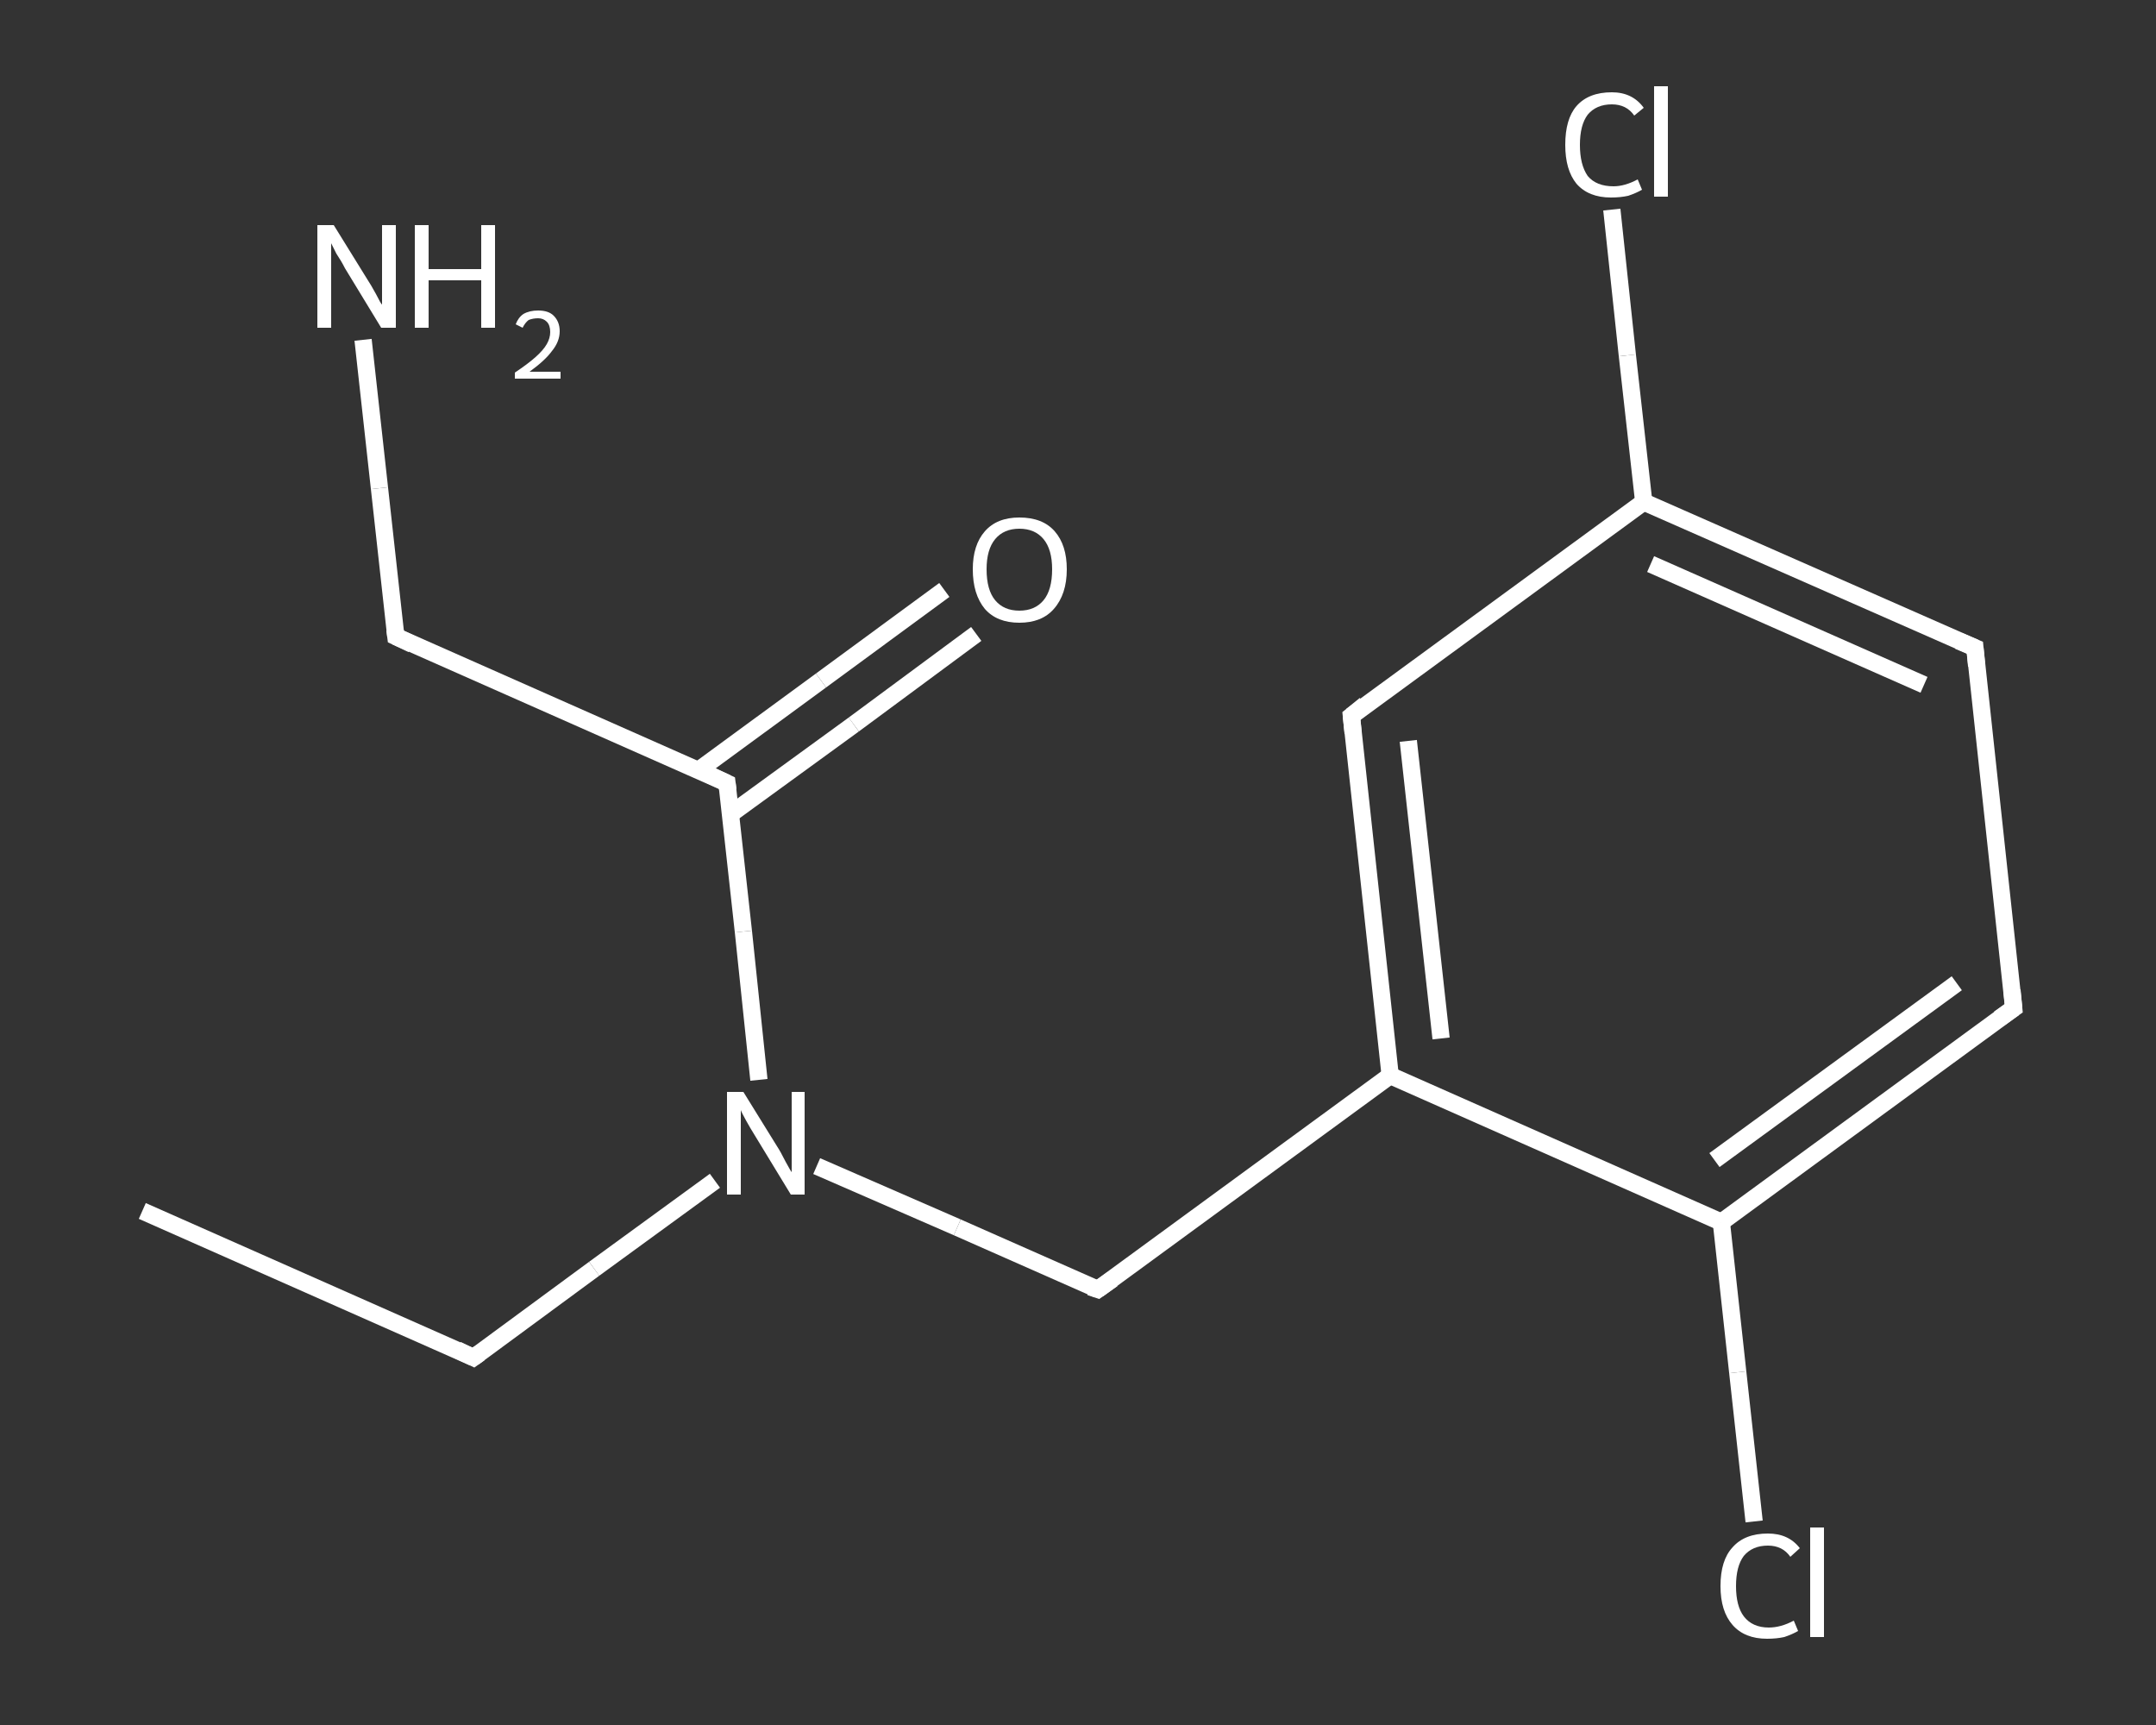 <?xml version='1.0' encoding='iso-8859-1'?>
<svg version='1.1' baseProfile='full'
              xmlns='http://www.w3.org/2000/svg'
                      xmlns:rdkit='http://www.rdkit.org/xml'
                      xmlns:xlink='http://www.w3.org/1999/xlink'
                  xml:space='preserve'
width='250px' height='200px' viewBox='0 0 250 200'>
<rect x="0" y="0" width="250" height="200" fill="#333333" stroke="none"/>
<!-- END OF HEADER -->
<rect style='opacity:1.0;fill:transparent;stroke:none' width='250.0' height='200.0' x='0.0' y='0.0'> </rect>
<path class='bond-0 atom-0 atom-1' d='M 16.5,140.4 L 54.9,157.4' style='fill:none;fill-rule:evenodd;stroke:#FFFFFF;stroke-width:2.0px;stroke-linecap:butt;stroke-linejoin:miter;stroke-opacity:1' />
<path class='bond-1 atom-1 atom-2' d='M 54.9,157.4 L 68.9,147.1' style='fill:none;fill-rule:evenodd;stroke:#FFFFFF;stroke-width:2.0px;stroke-linecap:butt;stroke-linejoin:miter;stroke-opacity:1' />
<path class='bond-1 atom-1 atom-2' d='M 68.9,147.1 L 82.9,136.9' style='fill:none;fill-rule:evenodd;stroke:#FFFFFF;stroke-width:2.0px;stroke-linecap:butt;stroke-linejoin:miter;stroke-opacity:1' />
<path class='bond-2 atom-2 atom-3' d='M 94.7,135.2 L 111.0,142.3' style='fill:none;fill-rule:evenodd;stroke:#FFFFFF;stroke-width:2.0px;stroke-linecap:butt;stroke-linejoin:miter;stroke-opacity:1' />
<path class='bond-2 atom-2 atom-3' d='M 111.0,142.3 L 127.3,149.5' style='fill:none;fill-rule:evenodd;stroke:#FFFFFF;stroke-width:2.0px;stroke-linecap:butt;stroke-linejoin:miter;stroke-opacity:1' />
<path class='bond-3 atom-3 atom-4' d='M 127.3,149.5 L 161.2,124.7' style='fill:none;fill-rule:evenodd;stroke:#FFFFFF;stroke-width:2.0px;stroke-linecap:butt;stroke-linejoin:miter;stroke-opacity:1' />
<path class='bond-4 atom-4 atom-5' d='M 161.2,124.7 L 156.7,83.0' style='fill:none;fill-rule:evenodd;stroke:#FFFFFF;stroke-width:2.0px;stroke-linecap:butt;stroke-linejoin:miter;stroke-opacity:1' />
<path class='bond-4 atom-4 atom-5' d='M 167.1,120.4 L 163.3,85.9' style='fill:none;fill-rule:evenodd;stroke:#FFFFFF;stroke-width:2.0px;stroke-linecap:butt;stroke-linejoin:miter;stroke-opacity:1' />
<path class='bond-5 atom-5 atom-6' d='M 156.7,83.0 L 190.6,58.2' style='fill:none;fill-rule:evenodd;stroke:#FFFFFF;stroke-width:2.0px;stroke-linecap:butt;stroke-linejoin:miter;stroke-opacity:1' />
<path class='bond-6 atom-6 atom-7' d='M 190.6,58.2 L 188.7,41.2' style='fill:none;fill-rule:evenodd;stroke:#FFFFFF;stroke-width:2.0px;stroke-linecap:butt;stroke-linejoin:miter;stroke-opacity:1' />
<path class='bond-6 atom-6 atom-7' d='M 188.7,41.2 L 186.9,24.3' style='fill:none;fill-rule:evenodd;stroke:#FFFFFF;stroke-width:2.0px;stroke-linecap:butt;stroke-linejoin:miter;stroke-opacity:1' />
<path class='bond-7 atom-6 atom-8' d='M 190.6,58.2 L 229.0,75.1' style='fill:none;fill-rule:evenodd;stroke:#FFFFFF;stroke-width:2.0px;stroke-linecap:butt;stroke-linejoin:miter;stroke-opacity:1' />
<path class='bond-7 atom-6 atom-8' d='M 191.4,65.4 L 223.1,79.4' style='fill:none;fill-rule:evenodd;stroke:#FFFFFF;stroke-width:2.0px;stroke-linecap:butt;stroke-linejoin:miter;stroke-opacity:1' />
<path class='bond-8 atom-8 atom-9' d='M 229.0,75.1 L 233.5,116.9' style='fill:none;fill-rule:evenodd;stroke:#FFFFFF;stroke-width:2.0px;stroke-linecap:butt;stroke-linejoin:miter;stroke-opacity:1' />
<path class='bond-9 atom-9 atom-10' d='M 233.5,116.9 L 199.6,141.7' style='fill:none;fill-rule:evenodd;stroke:#FFFFFF;stroke-width:2.0px;stroke-linecap:butt;stroke-linejoin:miter;stroke-opacity:1' />
<path class='bond-9 atom-9 atom-10' d='M 226.9,114.0 L 198.8,134.5' style='fill:none;fill-rule:evenodd;stroke:#FFFFFF;stroke-width:2.0px;stroke-linecap:butt;stroke-linejoin:miter;stroke-opacity:1' />
<path class='bond-10 atom-10 atom-11' d='M 199.6,141.7 L 201.5,159.1' style='fill:none;fill-rule:evenodd;stroke:#FFFFFF;stroke-width:2.0px;stroke-linecap:butt;stroke-linejoin:miter;stroke-opacity:1' />
<path class='bond-10 atom-10 atom-11' d='M 201.5,159.1 L 203.4,176.4' style='fill:none;fill-rule:evenodd;stroke:#FFFFFF;stroke-width:2.0px;stroke-linecap:butt;stroke-linejoin:miter;stroke-opacity:1' />
<path class='bond-11 atom-2 atom-12' d='M 88.0,125.2 L 86.2,108.0' style='fill:none;fill-rule:evenodd;stroke:#FFFFFF;stroke-width:2.0px;stroke-linecap:butt;stroke-linejoin:miter;stroke-opacity:1' />
<path class='bond-11 atom-2 atom-12' d='M 86.2,108.0 L 84.3,90.8' style='fill:none;fill-rule:evenodd;stroke:#FFFFFF;stroke-width:2.0px;stroke-linecap:butt;stroke-linejoin:miter;stroke-opacity:1' />
<path class='bond-12 atom-12 atom-13' d='M 84.7,94.4 L 99.0,84.0' style='fill:none;fill-rule:evenodd;stroke:#FFFFFF;stroke-width:2.0px;stroke-linecap:butt;stroke-linejoin:miter;stroke-opacity:1' />
<path class='bond-12 atom-12 atom-13' d='M 99.0,84.0 L 113.2,73.5' style='fill:none;fill-rule:evenodd;stroke:#FFFFFF;stroke-width:2.0px;stroke-linecap:butt;stroke-linejoin:miter;stroke-opacity:1' />
<path class='bond-12 atom-12 atom-13' d='M 81.0,89.3 L 95.2,78.9' style='fill:none;fill-rule:evenodd;stroke:#FFFFFF;stroke-width:2.0px;stroke-linecap:butt;stroke-linejoin:miter;stroke-opacity:1' />
<path class='bond-12 atom-12 atom-13' d='M 95.2,78.9 L 109.5,68.4' style='fill:none;fill-rule:evenodd;stroke:#FFFFFF;stroke-width:2.0px;stroke-linecap:butt;stroke-linejoin:miter;stroke-opacity:1' />
<path class='bond-13 atom-12 atom-14' d='M 84.3,90.8 L 45.9,73.8' style='fill:none;fill-rule:evenodd;stroke:#FFFFFF;stroke-width:2.0px;stroke-linecap:butt;stroke-linejoin:miter;stroke-opacity:1' />
<path class='bond-14 atom-14 atom-15' d='M 45.9,73.8 L 44.0,56.6' style='fill:none;fill-rule:evenodd;stroke:#FFFFFF;stroke-width:2.0px;stroke-linecap:butt;stroke-linejoin:miter;stroke-opacity:1' />
<path class='bond-14 atom-14 atom-15' d='M 44.0,56.6 L 42.1,39.4' style='fill:none;fill-rule:evenodd;stroke:#FFFFFF;stroke-width:2.0px;stroke-linecap:butt;stroke-linejoin:miter;stroke-opacity:1' />
<path class='bond-15 atom-10 atom-4' d='M 199.6,141.7 L 161.2,124.7' style='fill:none;fill-rule:evenodd;stroke:#FFFFFF;stroke-width:2.0px;stroke-linecap:butt;stroke-linejoin:miter;stroke-opacity:1' />
<path d='M 53.0,156.5 L 54.9,157.4 L 55.6,156.9' style='fill:none;stroke:#FFFFFF;stroke-width:2.0px;stroke-linecap:butt;stroke-linejoin:miter;stroke-opacity:1;' />
<path d='M 126.4,149.2 L 127.3,149.5 L 129.0,148.3' style='fill:none;stroke:#FFFFFF;stroke-width:2.0px;stroke-linecap:butt;stroke-linejoin:miter;stroke-opacity:1;' />
<path d='M 156.9,85.0 L 156.7,83.0 L 158.3,81.7' style='fill:none;stroke:#FFFFFF;stroke-width:2.0px;stroke-linecap:butt;stroke-linejoin:miter;stroke-opacity:1;' />
<path d='M 227.1,74.3 L 229.0,75.1 L 229.2,77.2' style='fill:none;stroke:#FFFFFF;stroke-width:2.0px;stroke-linecap:butt;stroke-linejoin:miter;stroke-opacity:1;' />
<path d='M 233.3,114.8 L 233.5,116.9 L 231.8,118.1' style='fill:none;stroke:#FFFFFF;stroke-width:2.0px;stroke-linecap:butt;stroke-linejoin:miter;stroke-opacity:1;' />
<path d='M 84.4,91.6 L 84.3,90.8 L 82.4,89.9' style='fill:none;stroke:#FFFFFF;stroke-width:2.0px;stroke-linecap:butt;stroke-linejoin:miter;stroke-opacity:1;' />
<path d='M 47.8,74.7 L 45.9,73.8 L 45.8,73.0' style='fill:none;stroke:#FFFFFF;stroke-width:2.0px;stroke-linecap:butt;stroke-linejoin:miter;stroke-opacity:1;' />
<path class='atom-2' d='M 86.2 126.6
L 90.1 132.9
Q 90.5 133.5, 91.1 134.7
Q 91.7 135.8, 91.8 135.9
L 91.8 126.6
L 93.3 126.6
L 93.3 138.5
L 91.7 138.5
L 87.5 131.6
Q 87.0 130.8, 86.5 129.9
Q 86.0 129.0, 85.9 128.7
L 85.9 138.5
L 84.3 138.5
L 84.3 126.6
L 86.2 126.6
' fill='#FFFFFF'/>
<path class='atom-7' d='M 181.5 16.8
Q 181.5 13.8, 182.8 12.3
Q 184.2 10.7, 186.9 10.7
Q 189.3 10.7, 190.6 12.5
L 189.5 13.4
Q 188.6 12.1, 186.9 12.1
Q 185.1 12.1, 184.1 13.3
Q 183.2 14.5, 183.2 16.8
Q 183.2 19.1, 184.1 20.4
Q 185.1 21.6, 187.1 21.6
Q 188.4 21.6, 189.9 20.8
L 190.4 22.0
Q 189.7 22.4, 188.8 22.7
Q 187.9 22.9, 186.8 22.9
Q 184.2 22.9, 182.8 21.3
Q 181.5 19.7, 181.5 16.8
' fill='#FFFFFF'/>
<path class='atom-7' d='M 191.8 10.0
L 193.4 10.0
L 193.4 22.8
L 191.8 22.8
L 191.8 10.0
' fill='#FFFFFF'/>
<path class='atom-11' d='M 199.5 183.9
Q 199.5 180.9, 200.9 179.4
Q 202.3 177.8, 205.0 177.8
Q 207.4 177.8, 208.7 179.5
L 207.6 180.5
Q 206.7 179.2, 205.0 179.2
Q 203.2 179.2, 202.2 180.4
Q 201.3 181.6, 201.3 183.9
Q 201.3 186.2, 202.2 187.4
Q 203.2 188.7, 205.1 188.7
Q 206.5 188.7, 208.0 187.9
L 208.5 189.1
Q 207.8 189.5, 206.9 189.8
Q 206.0 190.0, 204.9 190.0
Q 202.3 190.0, 200.9 188.4
Q 199.5 186.8, 199.5 183.9
' fill='#FFFFFF'/>
<path class='atom-11' d='M 209.9 177.1
L 211.5 177.1
L 211.5 189.8
L 209.9 189.8
L 209.9 177.1
' fill='#FFFFFF'/>
<path class='atom-13' d='M 112.8 66.0
Q 112.8 63.2, 114.2 61.6
Q 115.6 60.0, 118.2 60.0
Q 120.9 60.0, 122.3 61.6
Q 123.7 63.2, 123.7 66.0
Q 123.7 68.9, 122.2 70.6
Q 120.8 72.2, 118.2 72.2
Q 115.6 72.2, 114.2 70.6
Q 112.8 68.9, 112.8 66.0
M 118.2 70.8
Q 120.0 70.8, 121.0 69.6
Q 122.0 68.4, 122.0 66.0
Q 122.0 63.7, 121.0 62.5
Q 120.0 61.3, 118.2 61.3
Q 116.4 61.3, 115.4 62.5
Q 114.4 63.7, 114.4 66.0
Q 114.4 68.4, 115.4 69.6
Q 116.4 70.8, 118.2 70.8
' fill='#FFFFFF'/>
<path class='atom-15' d='M 38.7 26.1
L 42.6 32.4
Q 43.0 33.0, 43.6 34.1
Q 44.2 35.3, 44.3 35.3
L 44.3 26.1
L 45.9 26.1
L 45.9 38.0
L 44.2 38.0
L 40.0 31.1
Q 39.6 30.3, 39.0 29.4
Q 38.5 28.4, 38.4 28.2
L 38.4 38.0
L 36.8 38.0
L 36.8 26.1
L 38.7 26.1
' fill='#FFFFFF'/>
<path class='atom-15' d='M 48.1 26.1
L 49.7 26.1
L 49.7 31.2
L 55.8 31.2
L 55.8 26.1
L 57.4 26.1
L 57.4 38.0
L 55.8 38.0
L 55.8 32.5
L 49.7 32.5
L 49.7 38.0
L 48.1 38.0
L 48.1 26.1
' fill='#FFFFFF'/>
<path class='atom-15' d='M 59.8 37.6
Q 60.1 36.8, 60.7 36.4
Q 61.4 36.0, 62.4 36.0
Q 63.6 36.0, 64.2 36.6
Q 64.9 37.3, 64.9 38.4
Q 64.9 39.6, 64.0 40.7
Q 63.2 41.8, 61.4 43.1
L 65.0 43.1
L 65.0 43.9
L 59.7 43.9
L 59.7 43.2
Q 61.2 42.2, 62.1 41.4
Q 63.0 40.6, 63.4 39.9
Q 63.8 39.2, 63.8 38.5
Q 63.8 37.7, 63.4 37.3
Q 63.0 36.9, 62.4 36.9
Q 61.8 36.9, 61.3 37.1
Q 60.9 37.4, 60.6 38.0
L 59.8 37.6
' fill='#FFFFFF'/>
</svg>
